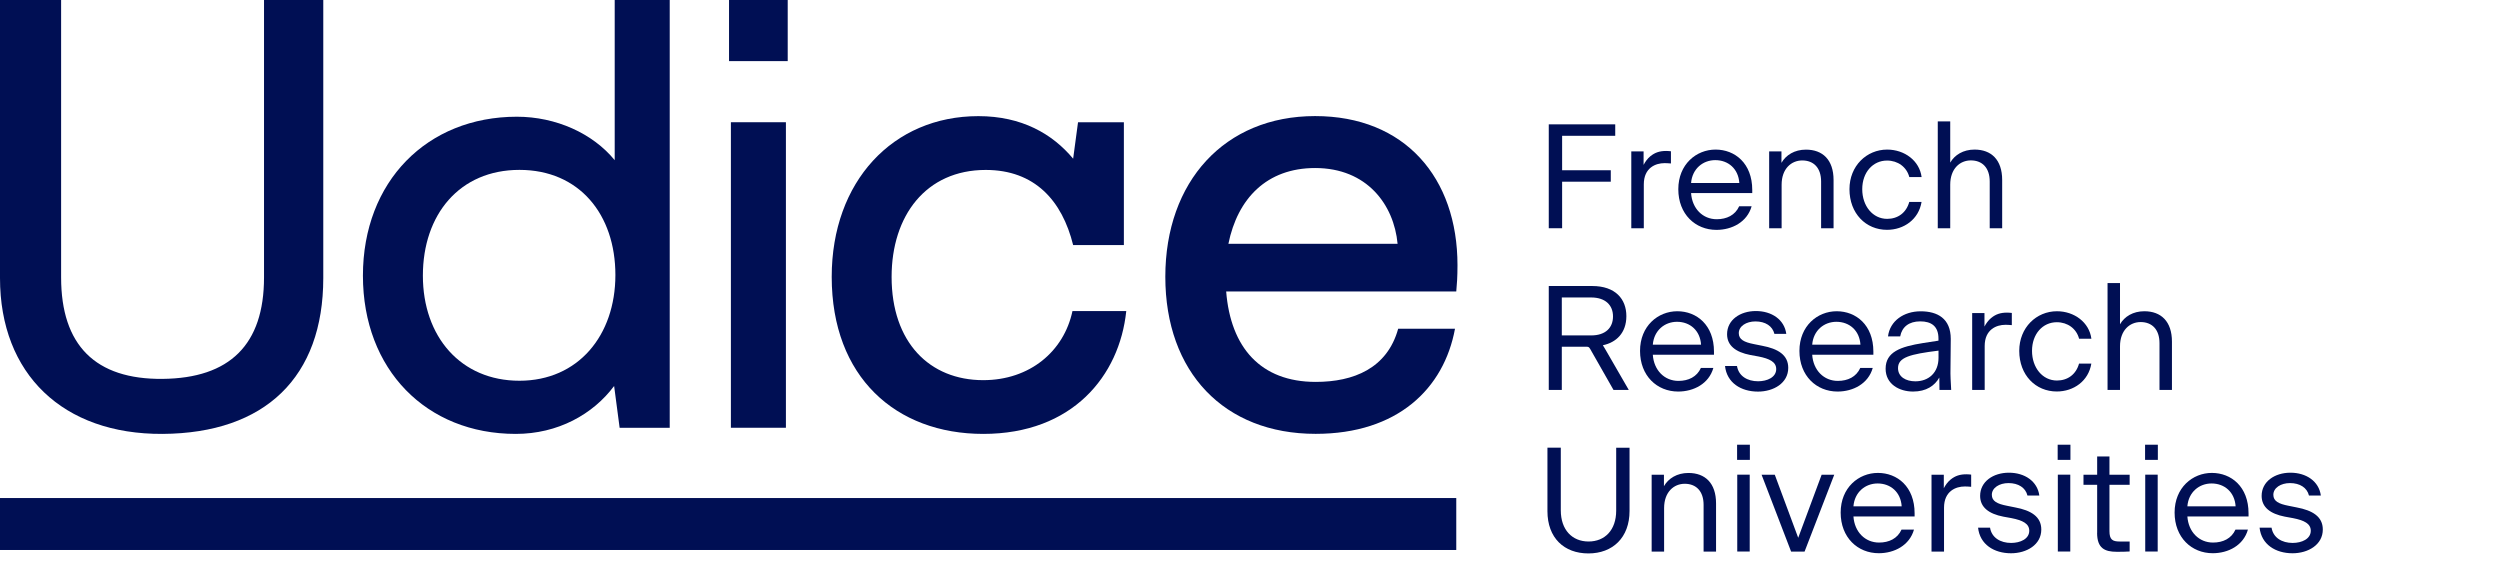 <?xml version="1.0" encoding="UTF-8"?>
<svg id="Calque_1" xmlns="http://www.w3.org/2000/svg" version="1.1" viewBox="0 0 471.65 109.66">
  <!-- Generator: Adobe Illustrator 29.8.3, SVG Export Plug-In . SVG Version: 2.1.1 Build 3)  -->
  <defs>
    <style>
      .st0 {
        fill: #000f54;
      }
    </style>
  </defs>
  <g>
    <path class="st0" d="M185.5,81.86c16.83,0,25.71-10.95,26.98-23.17h-10.15c-1.61,7.61-8.07,13.03-16.83,13.03-10.15,0-17.29-7.15-17.29-19.48,0-11.53,6.46-20.18,17.76-20.18,9.22,0,14.41,5.76,16.49,14.18h9.57v-23.17h-8.65l-.92,6.87c-3.91-4.69-9.7-8.03-17.88-8.03-16.14,0-27.67,12.34-27.67,30.32,0,18.91,12.1,29.63,28.59,29.63Z"/>
    <rect class="st0" x="137.54" width="11.07" height="11.53"/>
    <rect class="st0" x="137.89" y="23.06" width="10.38" height="57.64"/>
    <path class="st0" d="M248.1,21.9c-17.06,0-28.25,12.34-28.25,30.32s11.07,29.63,28.36,29.63c15.45,0,24.21-8.53,26.29-19.83h-10.72c-2.07,7.49-8.42,10.03-15.56,10.03-10.4,0-16.05-6.5-16.89-17.06h43.41c.12-1.27.23-2.77.23-4.96,0-16.49-9.91-28.13-26.86-28.13ZM231.75,46c1.73-8.55,7.24-14.3,16.36-14.3,9.8,0,14.87,6.92,15.56,14.3h-31.92Z"/>
    <rect class="st0" y="93.96" width="274.74" height="9.8"/>
    <path class="st0" d="M97.3,81.86c7.94,0,14.57-3.69,18.56-9.04l1.04,7.89h9.45V0h-10.38v30.22c-4.13-5.05-11.08-8.2-18.45-8.2-16.95,0-29.05,12.22-29.05,29.98s11.99,29.86,28.82,29.86ZM98,32.05c11.3,0,18.1,8.42,18.1,19.83s-7.03,19.95-18.1,19.95-18.22-8.3-18.22-19.83,6.92-19.95,18.22-19.95Z"/>
    <path class="st0" d="M30.67,81.86c19.37-.12,30.32-10.72,30.32-29.4V0h-11.18v52.34c0,12.68-6.46,19.02-19.14,19.14s-19.14-6.34-19.14-19.14V0H0v52.46c0,18.1,11.87,29.51,30.67,29.4Z"/>
  </g>
  <g>
    <path class="st0" d="M294.71,34.27v8.79h-2.52v-19.6h12.54v2.16h-10.02v6.5h9.18v2.16h-9.18Z"/>
    <path class="st0" d="M310.11,43.06h-2.35v-14.5h2.32v2.55c.31-.59.7-1.15,1.26-1.62.9-.73,1.79-1.01,3-1.01.34,0,.62.03.9.06v2.3c-.64-.06-.92-.06-1.23-.06-1.62,0-3.89.84-3.89,4v8.29Z"/>
    <path class="st0" d="M323.83,43.37c-4,0-7.2-2.97-7.2-7.67s3.39-7.48,7.03-7.48,6.92,2.58,6.92,7.62v.59h-11.54c.2,2.94,2.21,4.93,4.84,4.93,1.88,0,3.47-.76,4.23-2.44h2.35c-.84,2.97-3.7,4.45-6.64,4.45ZM319.04,34.52h9.1c-.17-2.66-2.07-4.31-4.54-4.31-2.32,0-4.34,1.62-4.56,4.31Z"/>
    <path class="st0" d="M336.12,43.06h-2.35v-14.5h2.32v2.16c.84-1.46,2.46-2.49,4.62-2.49,3.14,0,5.21,1.9,5.21,5.74v9.1h-2.35v-8.82c0-2.58-1.4-3.98-3.56-3.98-2.04,0-3.89,1.54-3.89,4.59v8.2Z"/>
    <path class="st0" d="M348.92,35.7c0-4.42,3.25-7.48,7.11-7.48,3.28,0,6.1,2.1,6.5,5.18h-2.32c-.5-1.9-2.16-3.11-4.2-3.11-2.66,0-4.68,2.21-4.68,5.4s1.99,5.6,4.7,5.6c2.02,0,3.61-1.15,4.17-3.19h2.32c-.53,3.28-3.33,5.26-6.52,5.26-3.98,0-7.08-3.08-7.08-7.67Z"/>
    <path class="st0" d="M367.93,43.06h-2.35v-20.16h2.35v7.78c.84-1.46,2.46-2.46,4.59-2.46,3.14,0,5.21,1.9,5.21,5.74v9.1h-2.35v-8.82c0-2.58-1.4-3.98-3.56-3.98-2.04,0-3.89,1.54-3.89,4.59v8.2Z"/>
    <path class="st0" d="M294.65,65.41v8.15h-2.46v-19.6h8.2c4.37,0,6.44,2.46,6.44,5.68s-1.96,4.98-4.42,5.49v.03c.25.42.42.67.73,1.23l4.14,7.17h-2.88l-4.4-7.73c-.22-.34-.28-.42-.76-.42h-4.59ZM294.65,63.28h5.54c2.74,0,4.12-1.48,4.12-3.58s-1.4-3.58-4.14-3.58h-5.52v7.17Z"/>
    <path class="st0" d="M316.61,73.87c-4,0-7.2-2.97-7.2-7.67s3.39-7.48,7.03-7.48,6.92,2.58,6.92,7.62v.59h-11.54c.2,2.94,2.21,4.93,4.84,4.93,1.88,0,3.47-.76,4.23-2.44h2.35c-.84,2.97-3.7,4.45-6.64,4.45ZM311.82,65.02h9.1c-.17-2.66-2.07-4.31-4.54-4.31-2.32,0-4.34,1.62-4.56,4.31Z"/>
    <path class="st0" d="M325.43,69.05h2.27c.31,1.9,1.96,2.88,3.98,2.88,1.74,0,3.42-.76,3.42-2.3,0-1.34-1.23-1.96-3.36-2.38l-1.54-.28c-2.72-.53-4.37-1.76-4.37-3.92,0-2.69,2.46-4.37,5.43-4.37s5.38,1.6,5.74,4.31h-2.24c-.36-1.48-1.71-2.35-3.58-2.35-1.74,0-3.14.9-3.14,2.21,0,1.2,1.01,1.71,2.86,2.07l1.54.31c3,.56,4.93,1.74,4.93,4.17,0,2.88-2.77,4.48-5.71,4.48-3.19,0-5.88-1.65-6.22-4.84Z"/>
    <path class="st0" d="M346.68,73.87c-4,0-7.2-2.97-7.2-7.67s3.39-7.48,7.03-7.48,6.92,2.58,6.92,7.62v.59h-11.54c.2,2.94,2.21,4.93,4.84,4.93,1.88,0,3.47-.76,4.23-2.44h2.35c-.84,2.97-3.7,4.45-6.64,4.45ZM341.89,65.02h9.1c-.17-2.66-2.07-4.31-4.54-4.31-2.32,0-4.34,1.62-4.56,4.31Z"/>
    <path class="st0" d="M365.88,71.21c-.87,1.57-2.49,2.66-4.96,2.66-2.6,0-5.18-1.4-5.18-4.31,0-3.19,2.86-4.17,7.06-4.84l2.91-.45v-.39c0-2.32-1.32-3.25-3.44-3.25s-3.44,1.04-3.78,2.83h-2.3c.36-2.91,2.97-4.73,6.16-4.73s5.68,1.37,5.68,5.21l-.06,6.52c0,.45.03,1.15.14,3.11h-2.21l-.03-2.35ZM361.35,71.94c2.49,0,4.37-1.6,4.37-4.45v-1.34c-5.38.67-7.64,1.26-7.64,3.3,0,1.65,1.48,2.49,3.28,2.49Z"/>
    <path class="st0" d="M374.42,73.56h-2.35v-14.5h2.32v2.55c.31-.59.7-1.15,1.26-1.62.9-.73,1.79-1.01,3-1.01.34,0,.62.03.9.06v2.3c-.64-.06-.92-.06-1.23-.06-1.62,0-3.89.84-3.89,4v8.29Z"/>
    <path class="st0" d="M380.95,66.2c0-4.42,3.25-7.48,7.11-7.48,3.28,0,6.1,2.1,6.5,5.18h-2.32c-.5-1.9-2.16-3.11-4.2-3.11-2.66,0-4.68,2.21-4.68,5.4s1.99,5.6,4.7,5.6c2.02,0,3.61-1.15,4.17-3.19h2.32c-.53,3.28-3.33,5.26-6.52,5.26-3.98,0-7.08-3.08-7.08-7.67Z"/>
    <path class="st0" d="M399.96,73.56h-2.35v-20.16h2.35v7.78c.84-1.46,2.46-2.46,4.59-2.46,3.14,0,5.21,1.9,5.21,5.74v9.1h-2.35v-8.82c0-2.58-1.4-3.98-3.56-3.98-2.04,0-3.89,1.54-3.89,4.59v8.2Z"/>
    <path class="st0" d="M291.94,96.42v-11.96h2.52v11.82c0,3.7,2.16,5.88,5.24,5.88s5.21-2.16,5.21-5.82v-11.87h2.52v11.93c0,5.04-3.19,8.01-7.76,8.01s-7.73-2.91-7.73-7.98Z"/>
    <path class="st0" d="M313.95,104.06h-2.35v-14.5h2.32v2.16c.84-1.46,2.46-2.49,4.62-2.49,3.14,0,5.21,1.9,5.21,5.74v9.1h-2.35v-8.82c0-2.58-1.4-3.98-3.56-3.98-2.04,0-3.89,1.54-3.89,4.59v8.2Z"/>
    <path class="st0" d="M327.72,83.9h2.41v2.86h-2.41v-2.86ZM327.75,89.55h2.35v14.5h-2.35v-14.5Z"/>
    <path class="st0" d="M340.46,104.06h-2.55l-5.57-14.5h2.49l4.42,11.9,4.42-11.9h2.38l-5.6,14.5Z"/>
    <path class="st0" d="M354.46,104.37c-4,0-7.2-2.97-7.2-7.67s3.39-7.48,7.03-7.48,6.92,2.58,6.92,7.62v.59h-11.54c.2,2.94,2.21,4.93,4.84,4.93,1.88,0,3.47-.76,4.23-2.44h2.35c-.84,2.97-3.7,4.45-6.64,4.45ZM349.67,95.52h9.1c-.17-2.66-2.07-4.31-4.54-4.31-2.32,0-4.34,1.62-4.56,4.31Z"/>
    <path class="st0" d="M366.75,104.06h-2.35v-14.5h2.32v2.55c.31-.59.7-1.15,1.26-1.62.9-.73,1.79-1.01,3-1.01.34,0,.62.03.9.06v2.3c-.64-.06-.92-.06-1.23-.06-1.62,0-3.89.84-3.89,4v8.29Z"/>
    <path class="st0" d="M373.17,99.55h2.27c.31,1.9,1.96,2.88,3.98,2.88,1.74,0,3.42-.76,3.42-2.3,0-1.34-1.23-1.96-3.36-2.38l-1.54-.28c-2.72-.53-4.37-1.76-4.37-3.92,0-2.69,2.46-4.37,5.43-4.37s5.38,1.6,5.74,4.31h-2.24c-.36-1.48-1.71-2.35-3.58-2.35-1.74,0-3.14.9-3.14,2.21,0,1.2,1.01,1.71,2.86,2.07l1.54.31c3,.56,4.93,1.74,4.93,4.17,0,2.88-2.77,4.48-5.71,4.48-3.19,0-5.88-1.65-6.22-4.84Z"/>
    <path class="st0" d="M388.2,83.9h2.41v2.86h-2.41v-2.86ZM388.23,89.55h2.35v14.5h-2.35v-14.5Z"/>
    <path class="st0" d="M395.65,100.53v-9.07h-2.58v-1.9h2.58v-3.44h2.32v3.44h3.81v1.9h-3.81v8.74c0,1.62.59,1.96,1.93,1.96h1.88v1.88c-.92.06-1.43.06-2.44.06-2.27,0-3.7-.67-3.7-3.56Z"/>
    <path class="st0" d="M404.69,83.9h2.41v2.86h-2.41v-2.86ZM404.72,89.55h2.35v14.5h-2.35v-14.5Z"/>
    <path class="st0" d="M417.46,104.37c-4,0-7.2-2.97-7.2-7.67s3.39-7.48,7.03-7.48,6.92,2.58,6.92,7.62v.59h-11.54c.2,2.94,2.21,4.93,4.84,4.93,1.88,0,3.47-.76,4.23-2.44h2.35c-.84,2.97-3.7,4.45-6.64,4.45ZM412.67,95.52h9.1c-.17-2.66-2.07-4.31-4.54-4.31-2.32,0-4.34,1.62-4.56,4.31Z"/>
    <path class="st0" d="M426.28,99.55h2.27c.31,1.9,1.96,2.88,3.98,2.88,1.74,0,3.42-.76,3.42-2.3,0-1.34-1.23-1.96-3.36-2.38l-1.54-.28c-2.72-.53-4.37-1.76-4.37-3.92,0-2.69,2.46-4.37,5.43-4.37s5.38,1.6,5.74,4.31h-2.24c-.36-1.48-1.71-2.35-3.58-2.35-1.74,0-3.14.9-3.14,2.21,0,1.2,1.01,1.71,2.86,2.07l1.54.31c3,.56,4.93,1.74,4.93,4.17,0,2.88-2.77,4.48-5.71,4.48-3.19,0-5.88-1.65-6.22-4.84Z"/>
  </g>
</svg>